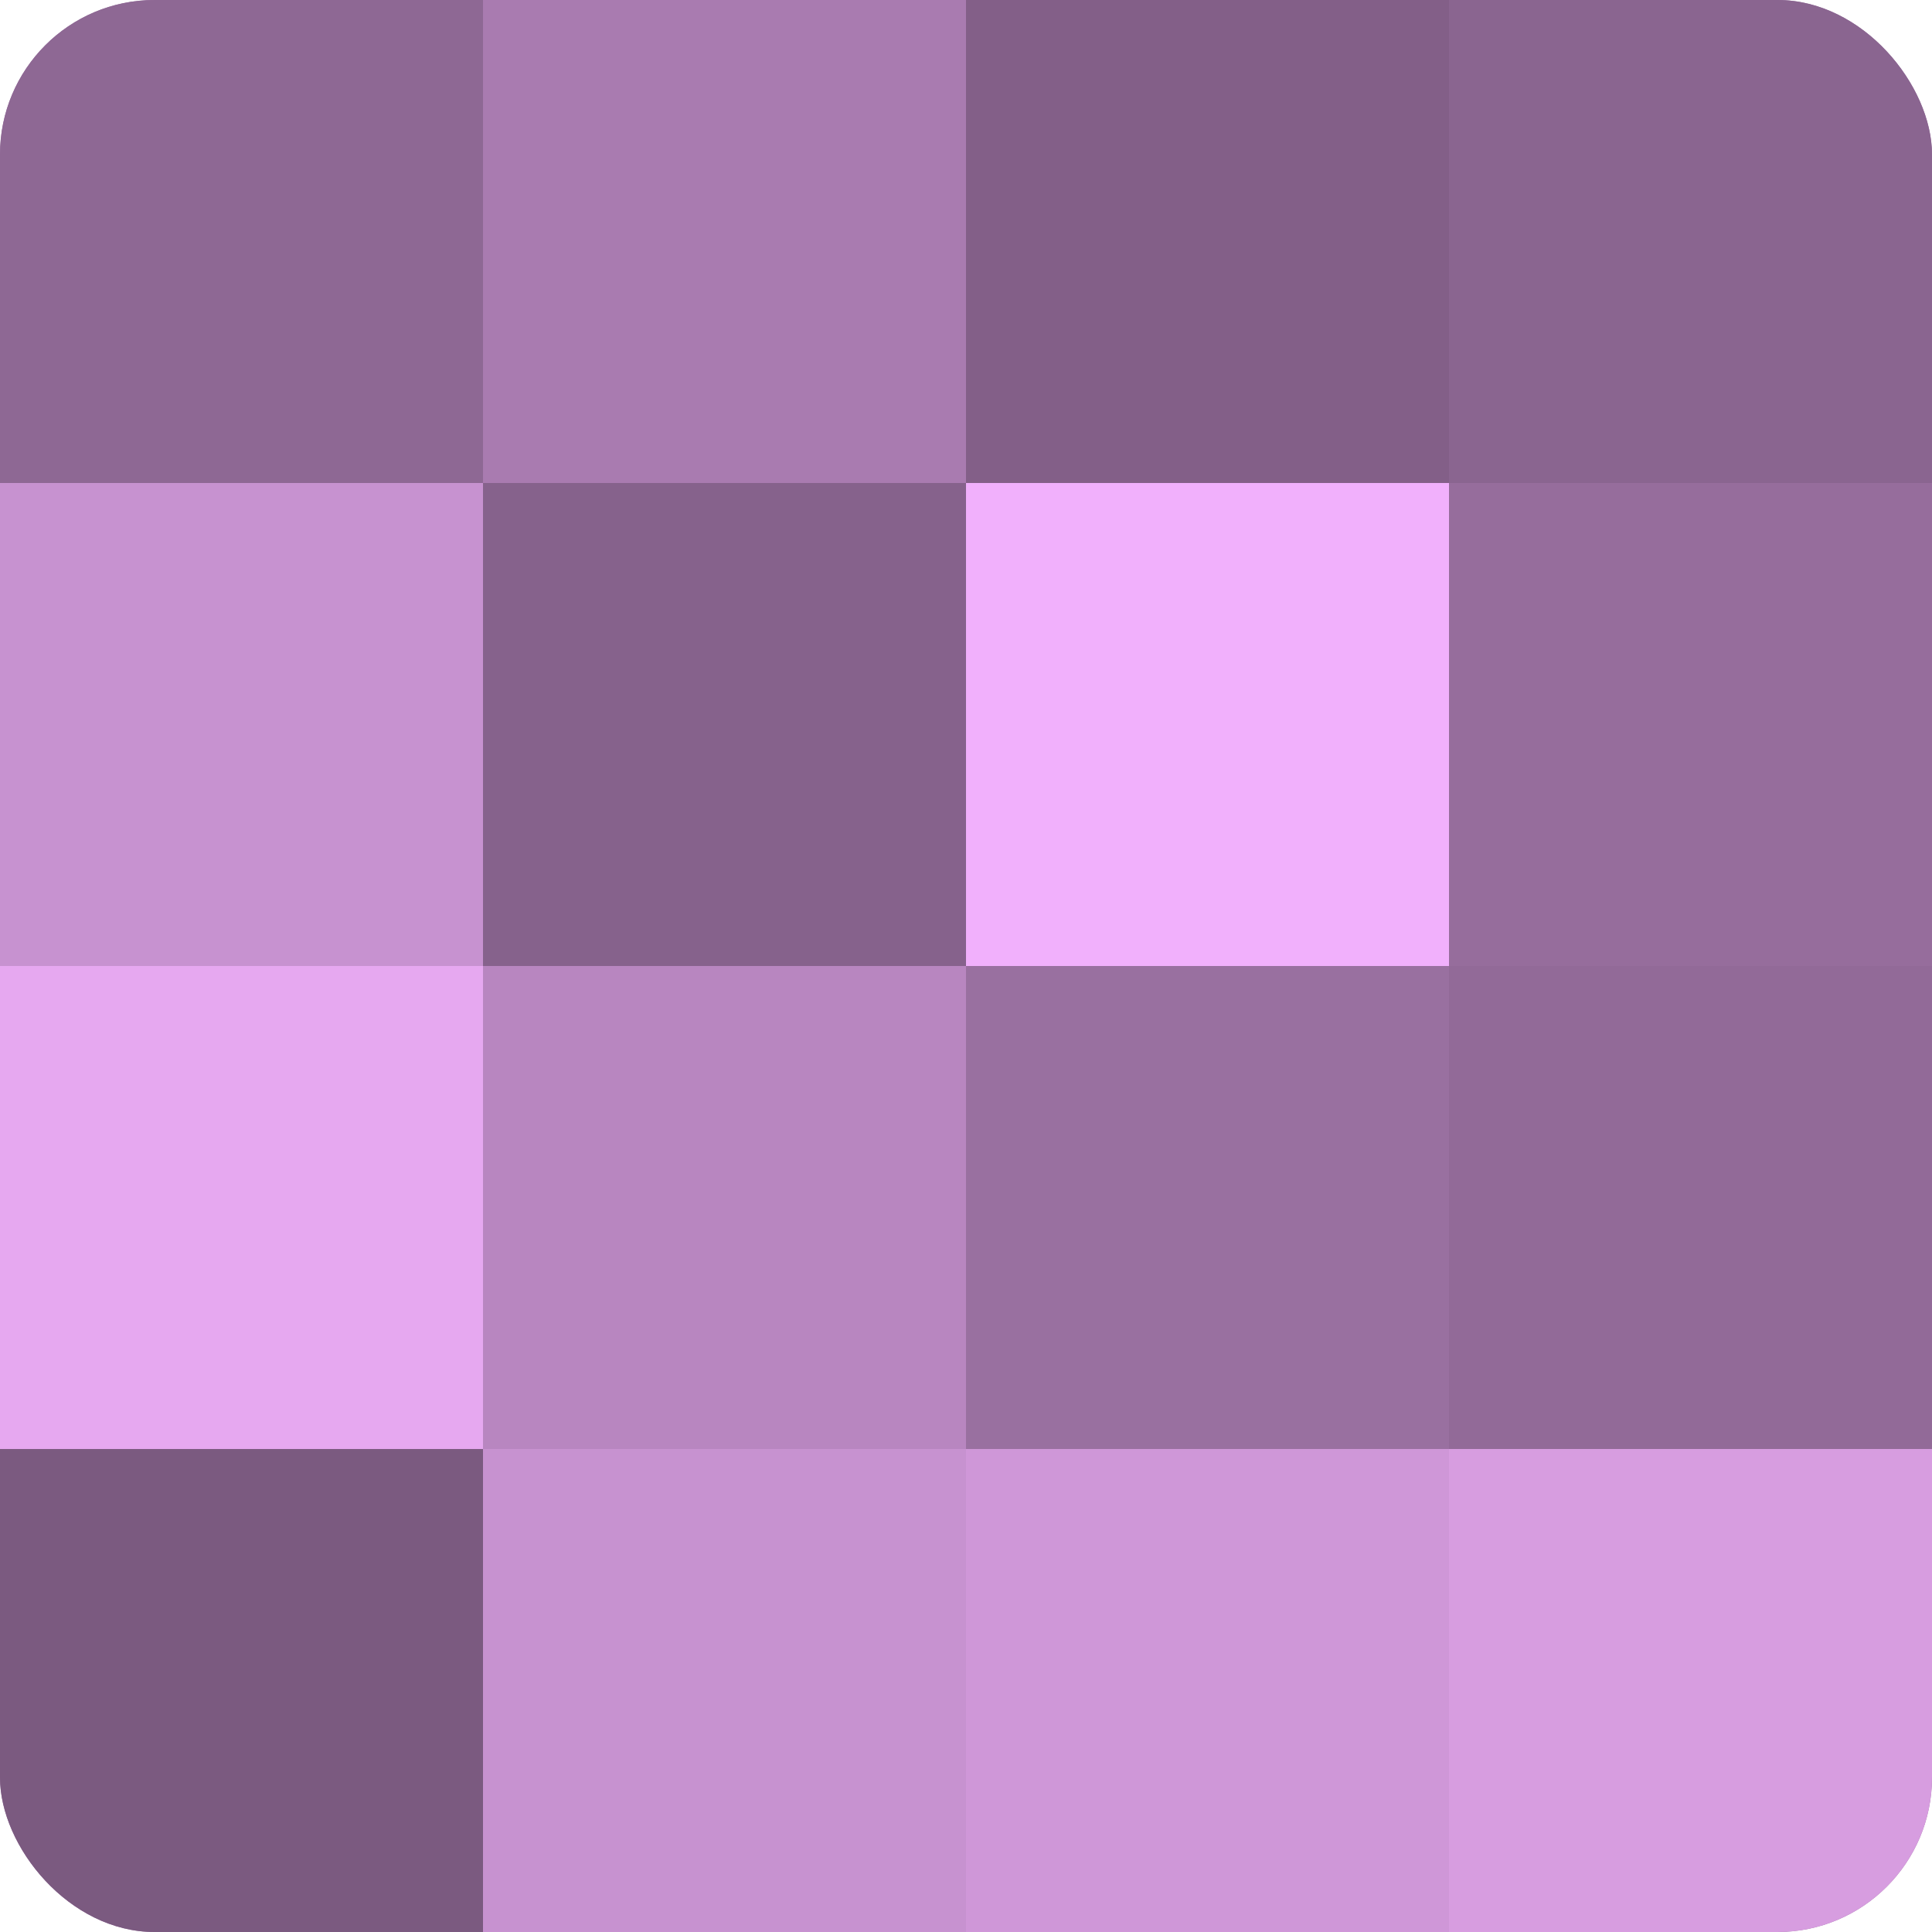 <?xml version="1.0" encoding="UTF-8"?>
<svg xmlns="http://www.w3.org/2000/svg" width="60" height="60" viewBox="0 0 100 100" preserveAspectRatio="xMidYMid meet"><defs><clipPath id="c" width="100" height="100"><rect width="100" height="100" rx="8" ry="8"/></clipPath></defs><g clip-path="url(#c)"><rect width="100" height="100" fill="#9970a0"/><rect width="25" height="25" fill="#8e6894"/><rect y="25" width="25" height="25" fill="#c792d0"/><rect y="50" width="25" height="25" fill="#e6a8f0"/><rect y="75" width="25" height="25" fill="#7b5a80"/><rect x="25" width="25" height="25" fill="#a97bb0"/><rect x="25" y="25" width="25" height="25" fill="#86628c"/><rect x="25" y="50" width="25" height="25" fill="#b886c0"/><rect x="25" y="75" width="25" height="25" fill="#c792d0"/><rect x="50" width="25" height="25" fill="#835f88"/><rect x="50" y="25" width="25" height="25" fill="#f1b0fc"/><rect x="50" y="50" width="25" height="25" fill="#9970a0"/><rect x="50" y="75" width="25" height="25" fill="#cf97d8"/><rect x="75" width="25" height="25" fill="#8a6590"/><rect x="75" y="25" width="25" height="25" fill="#966d9c"/><rect x="75" y="50" width="25" height="25" fill="#926a98"/><rect x="75" y="75" width="25" height="25" fill="#d79de0"/></g></svg>
